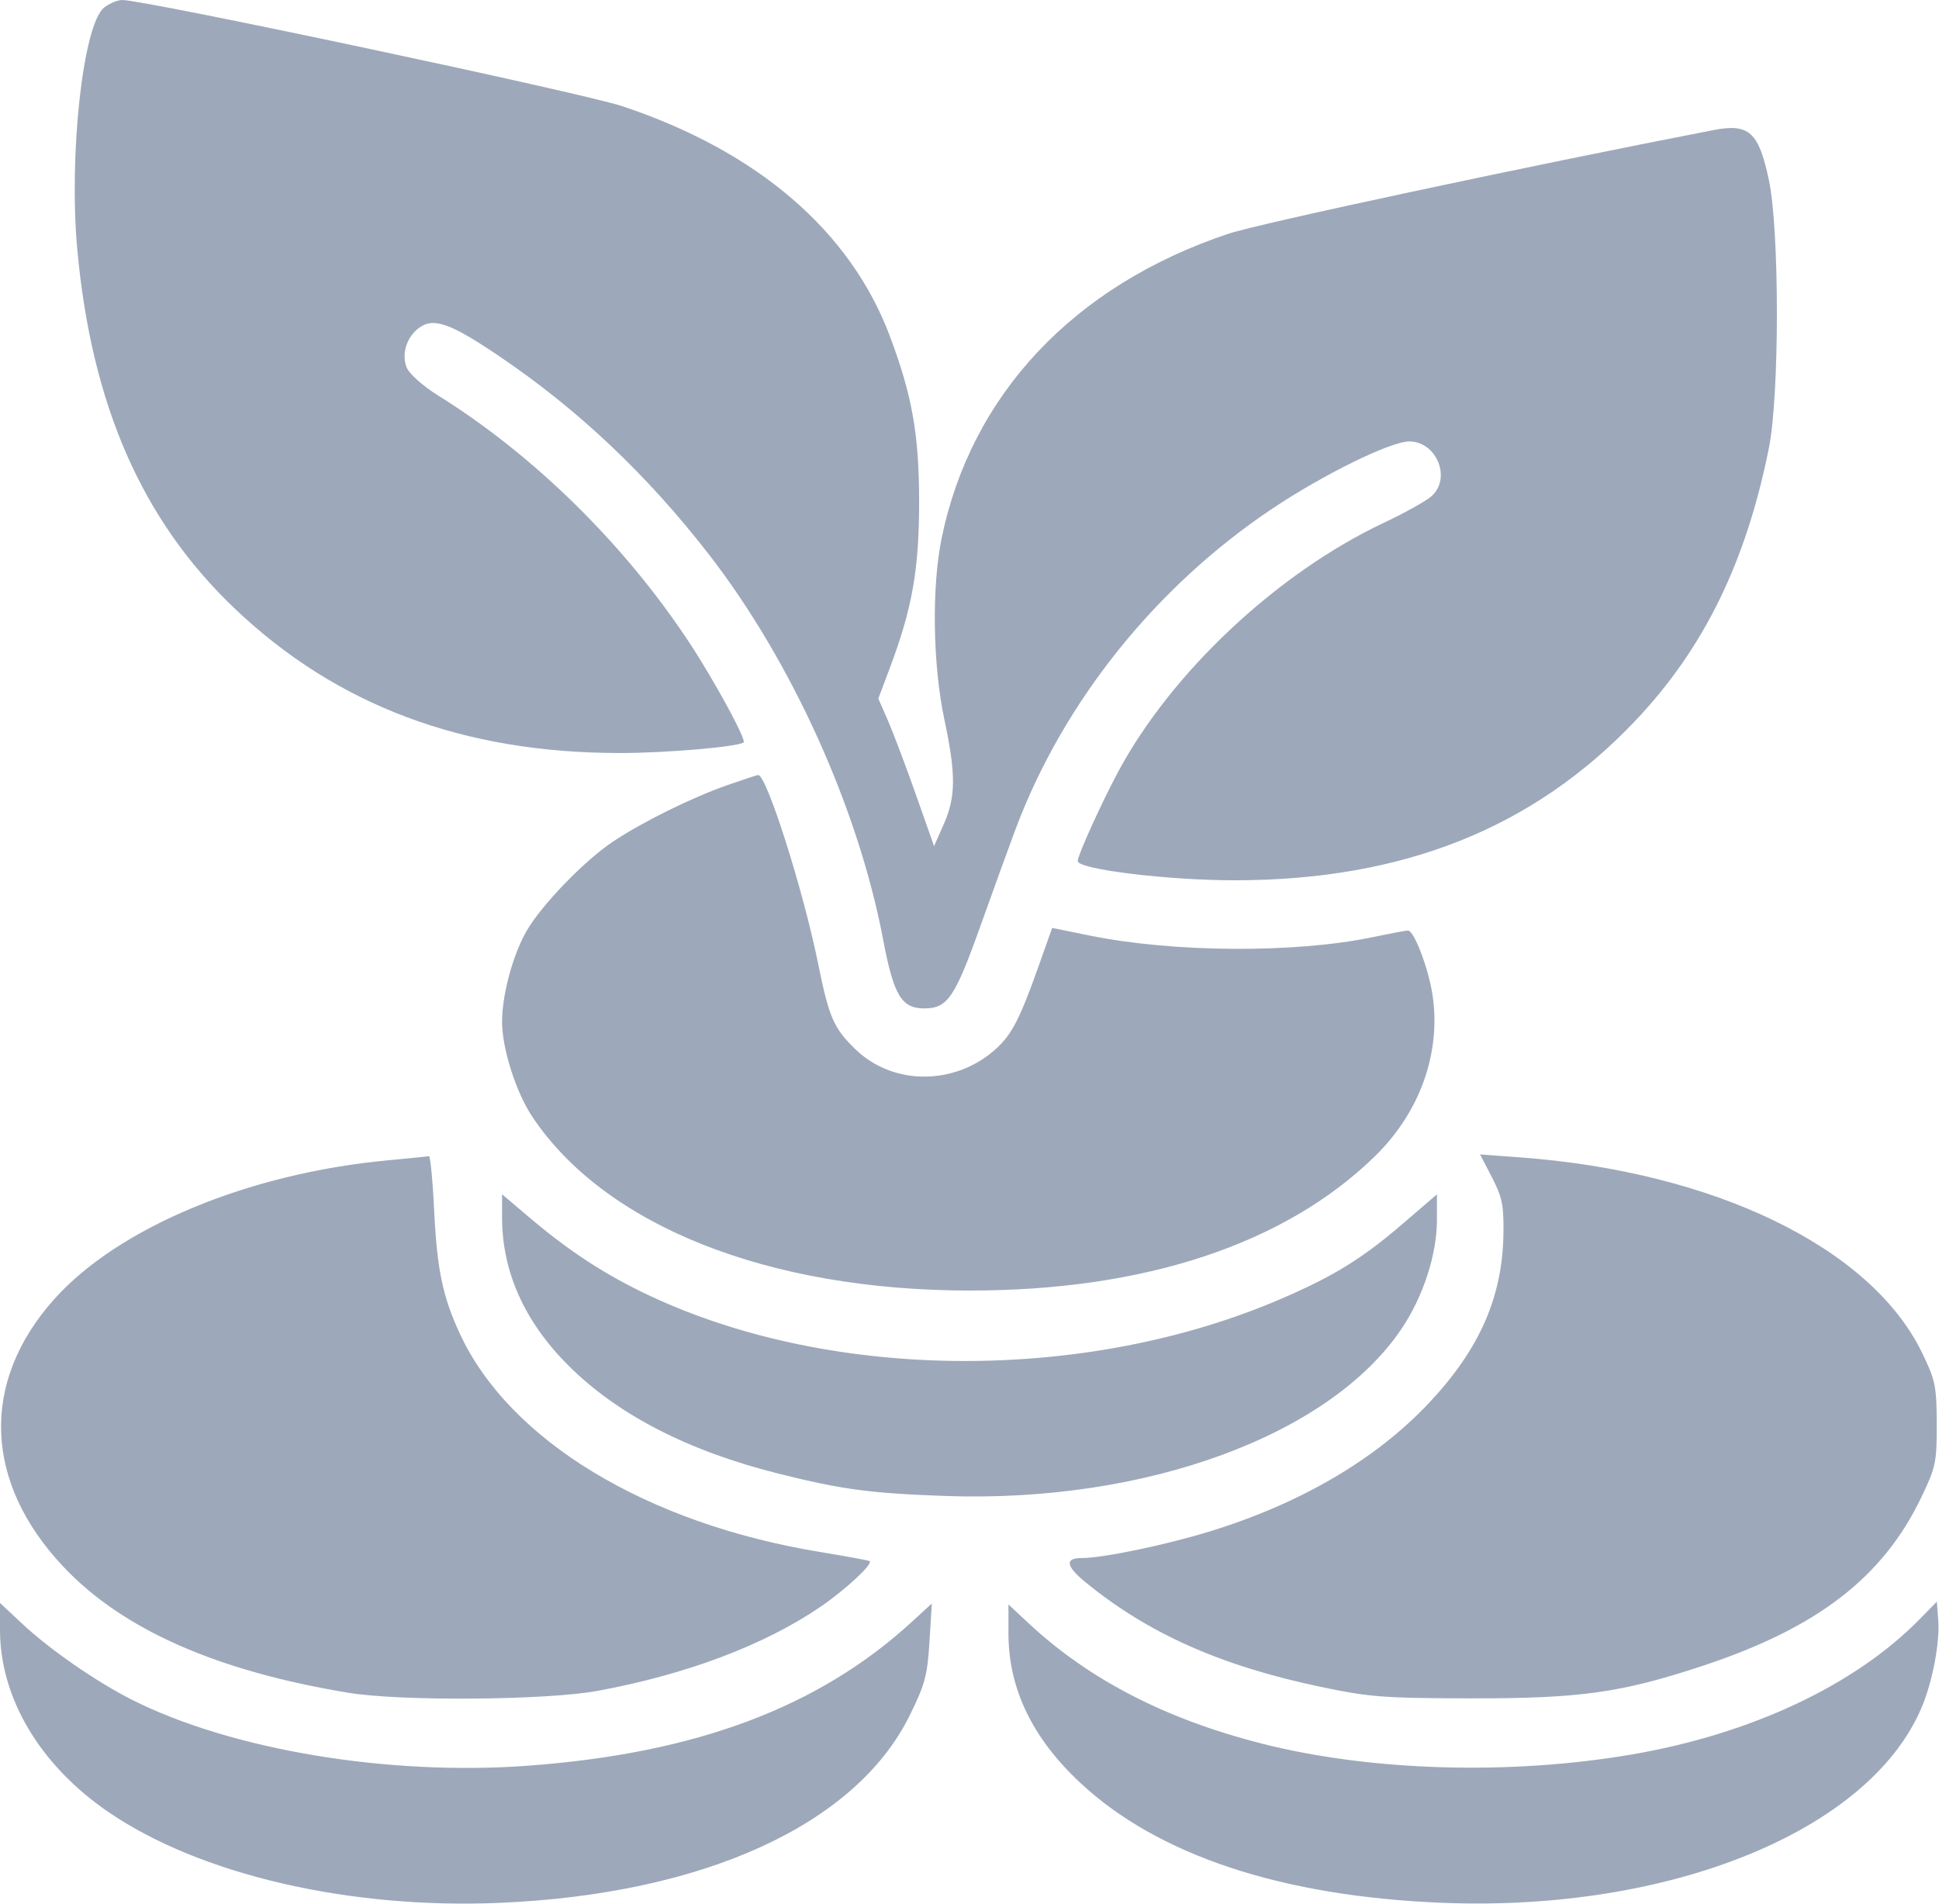 <svg width="448" height="440" viewBox="0 0 448 440" fill="none" xmlns="http://www.w3.org/2000/svg">
<path fill-rule="evenodd" clip-rule="evenodd" d="M24.032 1.773C19.185 5.698 15.857 35.79 17.855 57.628C21.149 93.629 32.859 120.313 54.3 140.68C77.841 163.042 107.015 173.977 143.178 173.994C153.963 173.999 170.776 172.544 171.814 171.516C172.457 170.879 165.01 157.2 159.283 148.5C144.357 125.822 123.401 105.2 101.276 91.416C97.759 89.224 94.585 86.413 93.98 84.953C92.765 82.018 93.814 78.229 96.449 76.042C99.9 73.178 103.696 74.431 115.273 82.254C133.522 94.586 149.455 109.634 163.708 128C182.857 152.675 198.3 186.785 204.038 217.082C206.484 229.998 208.281 233 213.564 233C218.924 233 220.612 230.523 226.511 214C229.555 205.475 233.229 195.35 234.675 191.5C245.7 162.147 267.074 135.485 294 117.499C305.876 109.566 321.305 102 325.605 102C331.934 102 335.397 110.518 330.75 114.654C329.512 115.755 324.59 118.5 319.81 120.753C295.084 132.411 270.592 155.387 258.255 178.5C254.375 185.769 249 197.643 249 198.946C249 200.87 269.944 203.427 285.5 203.402C324.235 203.341 354.245 191.371 377.779 166.596C393.627 149.912 403.421 129.927 408.702 103.5C411.16 91.198 411.16 53.351 408.702 41.634C406.369 30.511 404.113 28.464 395.934 30.048C352.81 38.403 290.884 51.64 283.756 54.028C248.131 65.962 224.426 91.123 217.579 124.27C215.24 135.593 215.5 153.578 218.186 166.215C220.892 178.953 220.859 184.101 218.027 190.5L215.814 195.5L211.58 183.5C209.251 176.9 206.353 169.231 205.139 166.458L202.933 161.416L205.532 154.511C210.773 140.587 212.359 131.642 212.359 116C212.359 100.385 210.772 91.411 205.565 77.577C196.452 53.367 175.027 34.96 143.856 24.561C134.539 21.453 33.553 0 28.238 0C27.129 0 25.236 0.798 24.032 1.773ZM168 181.43C159.788 184.313 148.571 189.851 141.684 194.422C135.132 198.77 125.247 208.964 121.728 215C118.527 220.49 116 229.8 116 236.105C116 242.26 119.219 252.378 122.966 258C139.759 283.197 177.373 298.16 224 298.191C264.421 298.218 296.835 287.488 317.641 267.193C328.007 257.08 332.91 243.514 331.023 230.164C330.158 224.045 326.748 214.999 325.306 215.001C324.863 215.001 321.14 215.703 317.033 216.559C299.209 220.278 271.192 220.113 251.799 216.175L243.098 214.408L239.886 223.454C235.724 235.176 233.814 238.915 230.342 242.136C220.933 250.863 206.439 250.984 197.609 242.409C192.618 237.561 191.536 235.077 189.04 222.718C185.593 205.655 177.073 178.86 175.162 179.074C174.798 179.115 171.575 180.176 168 181.43ZM89.5 268.114C57.315 271.133 27.262 283.668 12.483 300.237C-4.57 319.357 -3.76 342.497 14.647 362.009C28.326 376.509 50.024 386.105 80.5 391.131C92.582 393.123 126.158 392.871 138 390.698C158.565 386.925 176.631 380.112 189.623 371.229C195.356 367.309 201.782 361.33 200.927 360.712C200.692 360.542 195.573 359.597 189.551 358.612C149.394 352.04 117.676 332.832 106.246 308.161C102.287 299.617 100.978 293.344 100.318 279.75C99.977 272.738 99.428 267.061 99.099 267.135C98.77 267.209 94.45 267.65 89.5 268.114ZM344.72 272.058C347.074 276.594 347.463 278.498 347.367 284.995C347.15 299.691 341.863 311.728 330.163 324.165C317.874 337.228 300.42 347.444 279.387 353.884C269.044 357.051 254.822 360 249.89 360C245.969 360 246.264 361.867 250.768 365.561C265.165 377.369 281.959 384.865 304.849 389.701C316.304 392.121 319.58 392.378 339.5 392.42C365.086 392.473 374.523 391.154 393.5 384.874C419.914 376.132 435.036 364.469 443.9 346C447.264 338.991 447.498 337.878 447.474 329C447.451 320.283 447.171 318.928 444.083 312.56C432.31 288.288 396.227 270.748 351.23 267.424L341.96 266.739L344.72 272.058ZM116 281.264C116 293.851 121.189 305.42 131.391 315.579C142.759 326.901 159.019 335.266 179.779 340.473C194.524 344.172 201.048 345.046 218.5 345.66C264.807 347.29 307.398 331.624 323.918 306.885C328.872 299.467 332 289.787 332 281.878V275.967L324.129 282.733C314.745 290.8 308.196 294.848 296.07 300.076C251.084 319.47 192.681 319.248 150.396 299.52C140.144 294.737 131.673 289.245 122.347 281.334L116 275.949V281.264ZM0 376.584C0 392.333 9.212 407.833 25 418.653C46.163 433.155 80.658 441.166 115.5 439.67C162.605 437.647 197.653 421.65 210.125 396.48C213.702 389.262 214.274 387.147 214.752 379.372L215.298 370.5L210.749 374.679C189.179 394.491 160.826 405.126 121.963 407.982C89.667 410.356 53.466 404.326 30.5 392.746C22.307 388.615 11.567 381.188 5.25 375.285L0 370.379V376.584ZM443.5 374.16C428.544 389.417 404.453 400.716 376.861 405.414C348.712 410.207 316.619 409.251 291.531 402.872C269.389 397.242 251.658 388.102 237.75 375.15L233 370.726V377.395C233 390.128 238.471 401.534 249.549 411.897C267.519 428.707 296.273 438.22 333.5 439.672C385.978 441.718 431.747 423.085 443.903 394.726C446.477 388.72 448.233 379.572 447.825 374.29L447.5 370.079L443.5 374.16Z" fill="#9DA9BA"/>
</svg>
